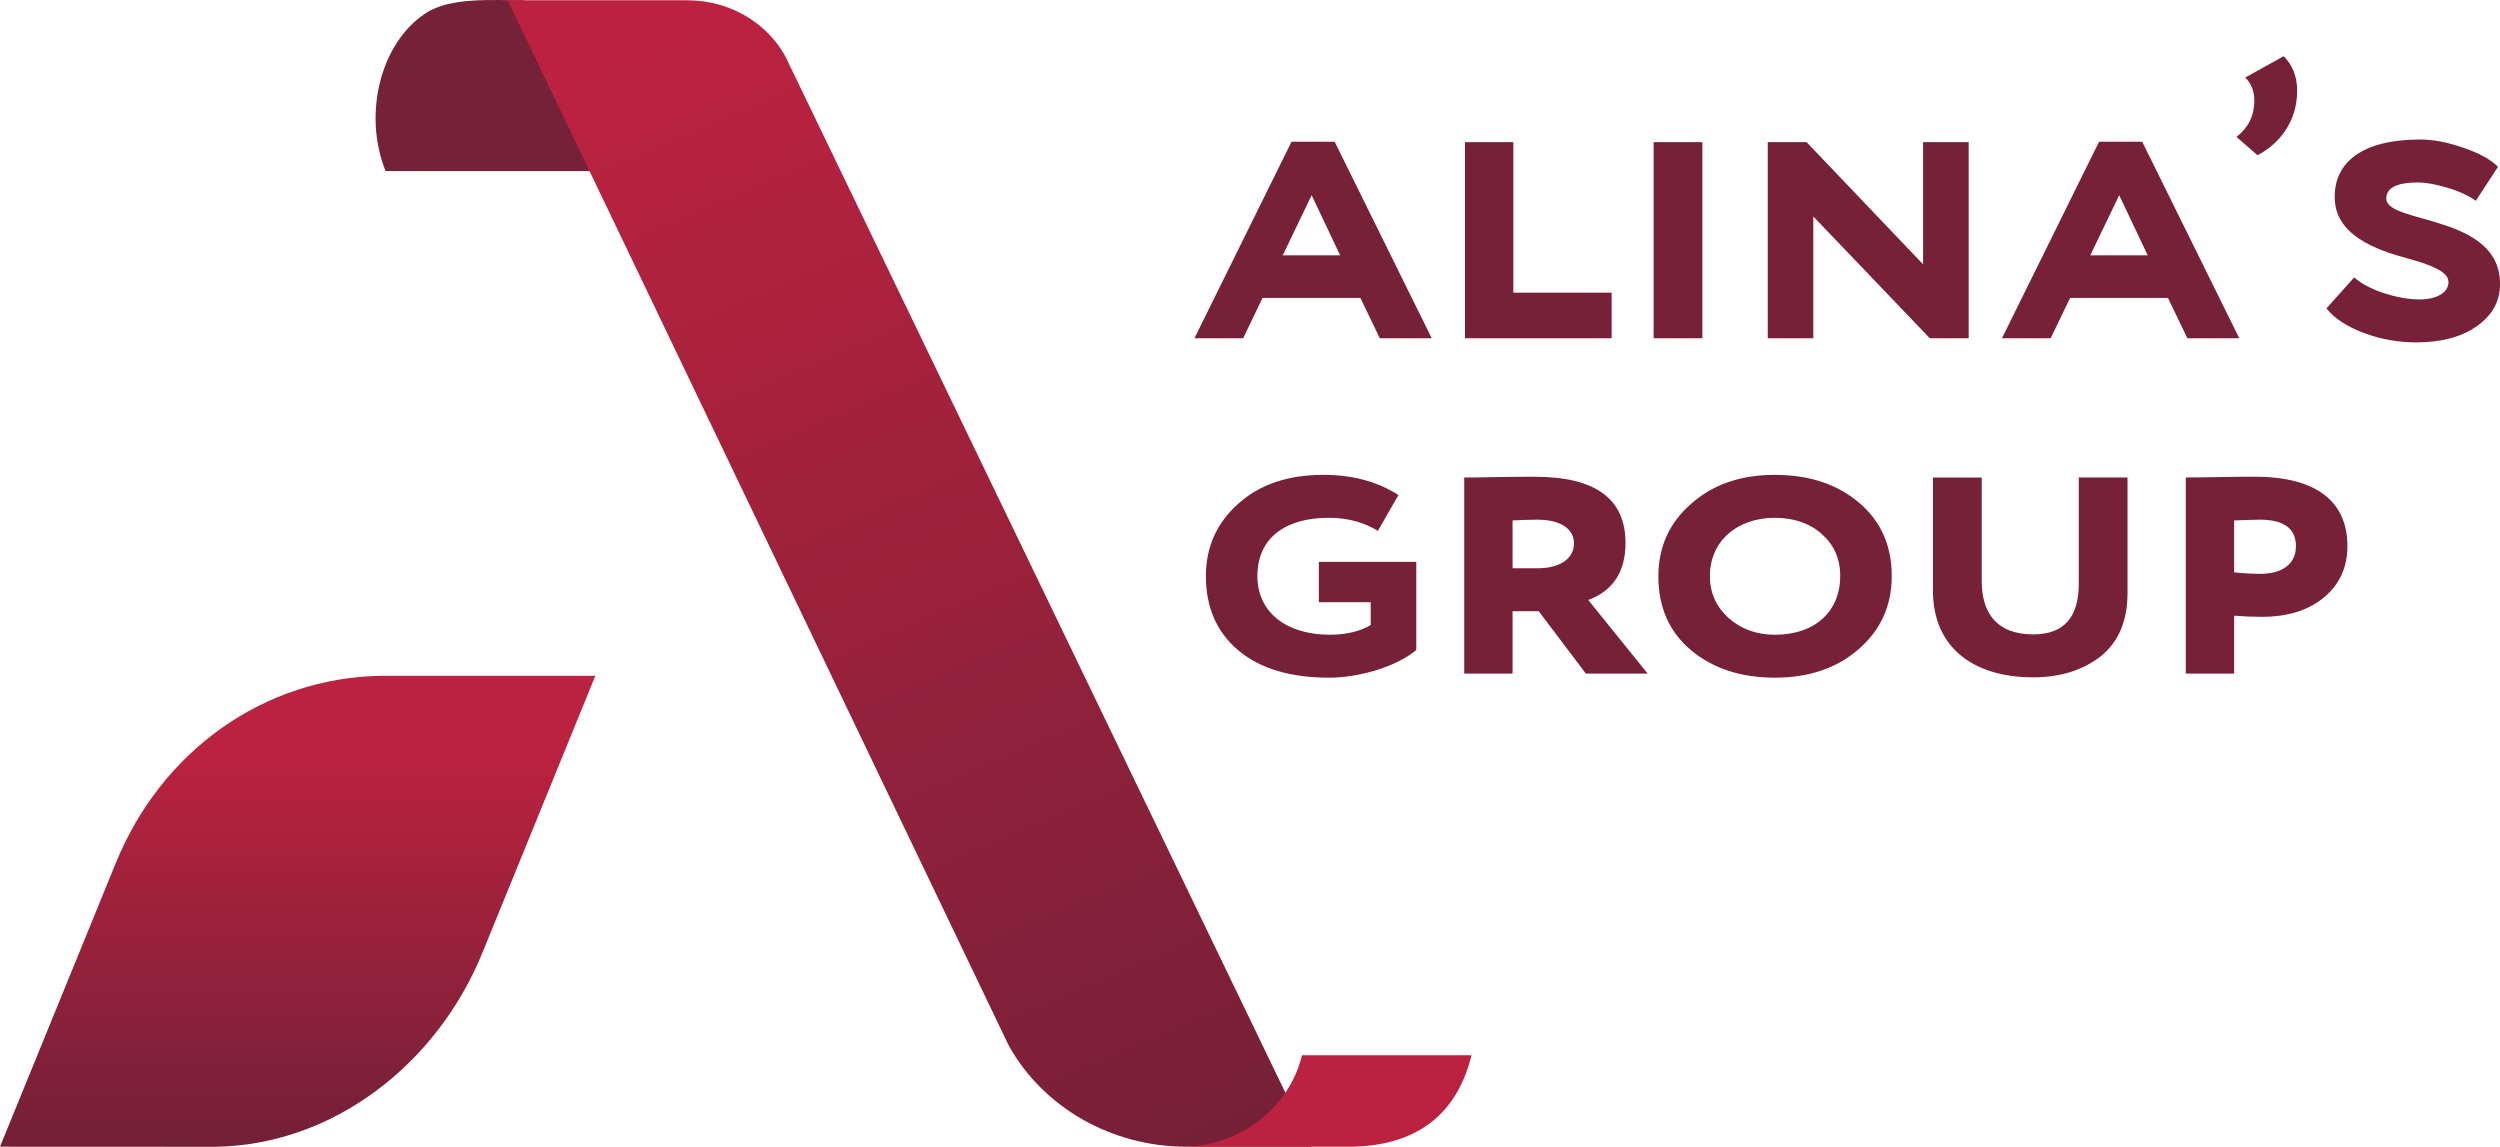 <?xml version="1.0" encoding="UTF-8"?> <svg xmlns="http://www.w3.org/2000/svg" width="109" height="50" viewBox="0 0 109 50" fill="none"><path d="M54.2 14.749L55.047 12.99H59.314L60.16 14.749H62.424L58.192 6.181H56.309L52.077 14.749H54.202H54.2ZM58.433 11.133H55.927L57.188 8.511L58.432 11.133H58.433ZM70.267 14.749V12.761H65.982V6.197H63.874V14.749H70.266H70.267ZM74.223 14.749V6.197H72.098V14.749H74.223ZM85.833 6.197H83.846V11.524L78.767 6.197H77.074V14.749H79.061V9.439L84.141 14.749H85.834V6.197H85.833ZM89.409 14.749L90.256 12.99H94.523L95.37 14.749H97.633L93.401 6.181H91.518L87.285 14.749H89.411H89.409ZM93.642 11.133H91.136L92.397 8.511L93.641 11.133H93.642ZM97.891 3.38C98.15 3.625 98.289 3.967 98.289 4.39C98.289 5.041 98.03 5.563 97.511 5.97L98.427 6.768C99.343 6.295 100.155 5.334 100.155 3.966C100.155 3.347 99.965 2.842 99.567 2.451L97.892 3.38L97.891 3.38ZM106.754 12.29C106.754 12.762 106.236 13.056 105.493 13.056C105.01 13.056 104.491 12.957 103.921 12.778C103.351 12.583 102.936 12.355 102.643 12.094L101.434 13.446C101.779 13.885 102.332 14.244 103.075 14.521C103.818 14.798 104.578 14.928 105.338 14.928C106.426 14.928 107.307 14.7 107.981 14.227C108.654 13.755 109 13.152 109 12.387C109.017 9.325 104.042 9.781 104.042 8.657C104.042 8.184 104.508 7.956 105.424 7.956C105.787 7.956 106.201 8.037 106.702 8.184C107.203 8.331 107.618 8.526 107.946 8.754L108.913 7.272C108.585 6.946 108.084 6.67 107.393 6.441C106.702 6.197 106.079 6.083 105.51 6.083C102.953 6.083 101.795 7.109 101.795 8.558C101.761 10.252 103.609 10.903 105.008 11.278C105.976 11.539 106.753 11.848 106.753 12.288L106.754 12.29ZM59.763 26.258V27.251C59.297 27.528 58.692 27.674 57.984 27.674C56.066 27.674 54.822 26.681 54.822 25.117C54.822 23.439 56.066 22.576 57.932 22.576C58.761 22.576 59.47 22.771 60.075 23.146L60.973 21.583C60.057 20.996 58.969 20.703 57.69 20.703C56.153 20.703 54.909 21.126 53.976 21.974C53.043 22.804 52.577 23.863 52.577 25.117C52.577 26.469 53.043 27.56 53.993 28.358C54.943 29.156 56.273 29.547 57.949 29.547C58.606 29.547 59.297 29.433 60.006 29.221C60.731 28.993 61.319 28.7 61.751 28.341V24.498H57.501V26.256H59.764L59.763 26.258ZM65.948 26.649H67.088L69.144 29.369H71.839L69.248 26.16C70.336 25.753 70.872 24.922 70.872 23.669C70.872 21.747 69.558 20.786 66.915 20.786C66.552 20.786 65.982 20.786 65.205 20.802C64.445 20.819 63.996 20.819 63.84 20.819V29.37H65.948V26.649V26.649ZM67.037 22.658C68.16 22.658 68.626 23.147 68.626 23.684C68.626 24.385 67.97 24.776 67.054 24.776H65.948V22.691C66.276 22.675 66.639 22.658 67.037 22.658ZM72.305 25.118C72.305 26.47 72.772 27.545 73.722 28.343C74.672 29.14 75.899 29.547 77.384 29.547C78.852 29.547 80.08 29.14 81.029 28.31C81.997 27.479 82.48 26.405 82.48 25.118C82.48 23.782 81.997 22.707 81.046 21.909C80.096 21.111 78.887 20.704 77.384 20.704C75.881 20.704 74.672 21.128 73.722 21.975C72.772 22.805 72.305 23.864 72.305 25.118V25.118ZM74.551 25.118C74.551 23.603 75.726 22.577 77.384 22.577C78.196 22.577 78.888 22.805 79.423 23.277C79.958 23.75 80.234 24.352 80.234 25.118C80.234 26.616 79.181 27.675 77.384 27.675C76.59 27.675 75.915 27.431 75.363 26.942C74.827 26.453 74.551 25.851 74.551 25.118ZM90.635 20.818V25.444C90.635 26.926 89.979 27.659 88.648 27.659C87.076 27.659 86.403 26.747 86.403 25.33V20.819H84.278V25.77C84.278 28.197 86.005 29.532 88.648 29.532C89.823 29.532 90.808 29.222 91.585 28.62C92.363 28.001 92.76 27.073 92.76 25.851V20.818H90.635ZM97.407 26.844C97.805 26.877 98.202 26.893 98.617 26.893C99.774 26.893 100.672 26.6 101.346 26.029C102.02 25.459 102.348 24.71 102.348 23.814C102.348 21.99 101.156 20.785 98.306 20.785C98.047 20.785 97.511 20.785 96.734 20.801C95.956 20.817 95.473 20.817 95.3 20.817V29.368H97.408V26.843L97.407 26.844ZM98.53 22.658C99.584 22.658 100.103 23.049 100.103 23.815C100.103 24.596 99.498 25.02 98.548 25.02C98.271 25.02 97.891 25.003 97.407 24.955V22.691C97.873 22.675 98.236 22.658 98.53 22.658Z" fill="#772138"></path><path fill-rule="evenodd" clip-rule="evenodd" d="M22.86 0.013C21.497 0.013 19.622 -0.136 18.554 0.58C16.595 1.866 15.81 4.964 16.811 7.458H25.926C24.903 4.977 23.88 2.496 22.86 0.013Z" fill="#752137"></path><path fill-rule="evenodd" clip-rule="evenodd" d="M16.625 29.465C11.531 29.544 7.023 32.718 5.023 37.691L0 49.996L9.399 50C14.493 49.92 19.065 46.435 21.065 41.463L25.957 29.465H16.625Z" fill="url(#paint0_linear_2002_2)"></path><path fill-rule="evenodd" clip-rule="evenodd" d="M51.719 49.996C48.466 49.996 45.482 48.292 43.975 45.574L22.135 0.013H29.975C31.765 0.013 33.406 0.949 34.235 2.445L57.178 49.995H51.72L51.719 49.996Z" fill="url(#paint1_linear_2002_2)"></path><path fill-rule="evenodd" clip-rule="evenodd" d="M64.156 46.011H56.768C56.422 47.433 55.443 48.713 53.975 49.429C53.185 49.813 52.338 49.996 51.499 49.996H58.887C58.946 49.996 59.002 49.994 59.061 49.993C62.08 49.902 63.604 48.286 64.156 46.011Z" fill="#BB223F"></path><defs><linearGradient id="paint0_linear_2002_2" x1="13.141" y1="49.746" x2="13.141" y2="32.754" gradientUnits="userSpaceOnUse"><stop stop-color="#732037"></stop><stop offset="1" stop-color="#BB223F"></stop></linearGradient><linearGradient id="paint1_linear_2002_2" x1="33.215" y1="0" x2="54.98" y2="50.989" gradientUnits="userSpaceOnUse"><stop stop-color="#BC223F"></stop><stop offset="1" stop-color="#732037"></stop></linearGradient></defs></svg> 